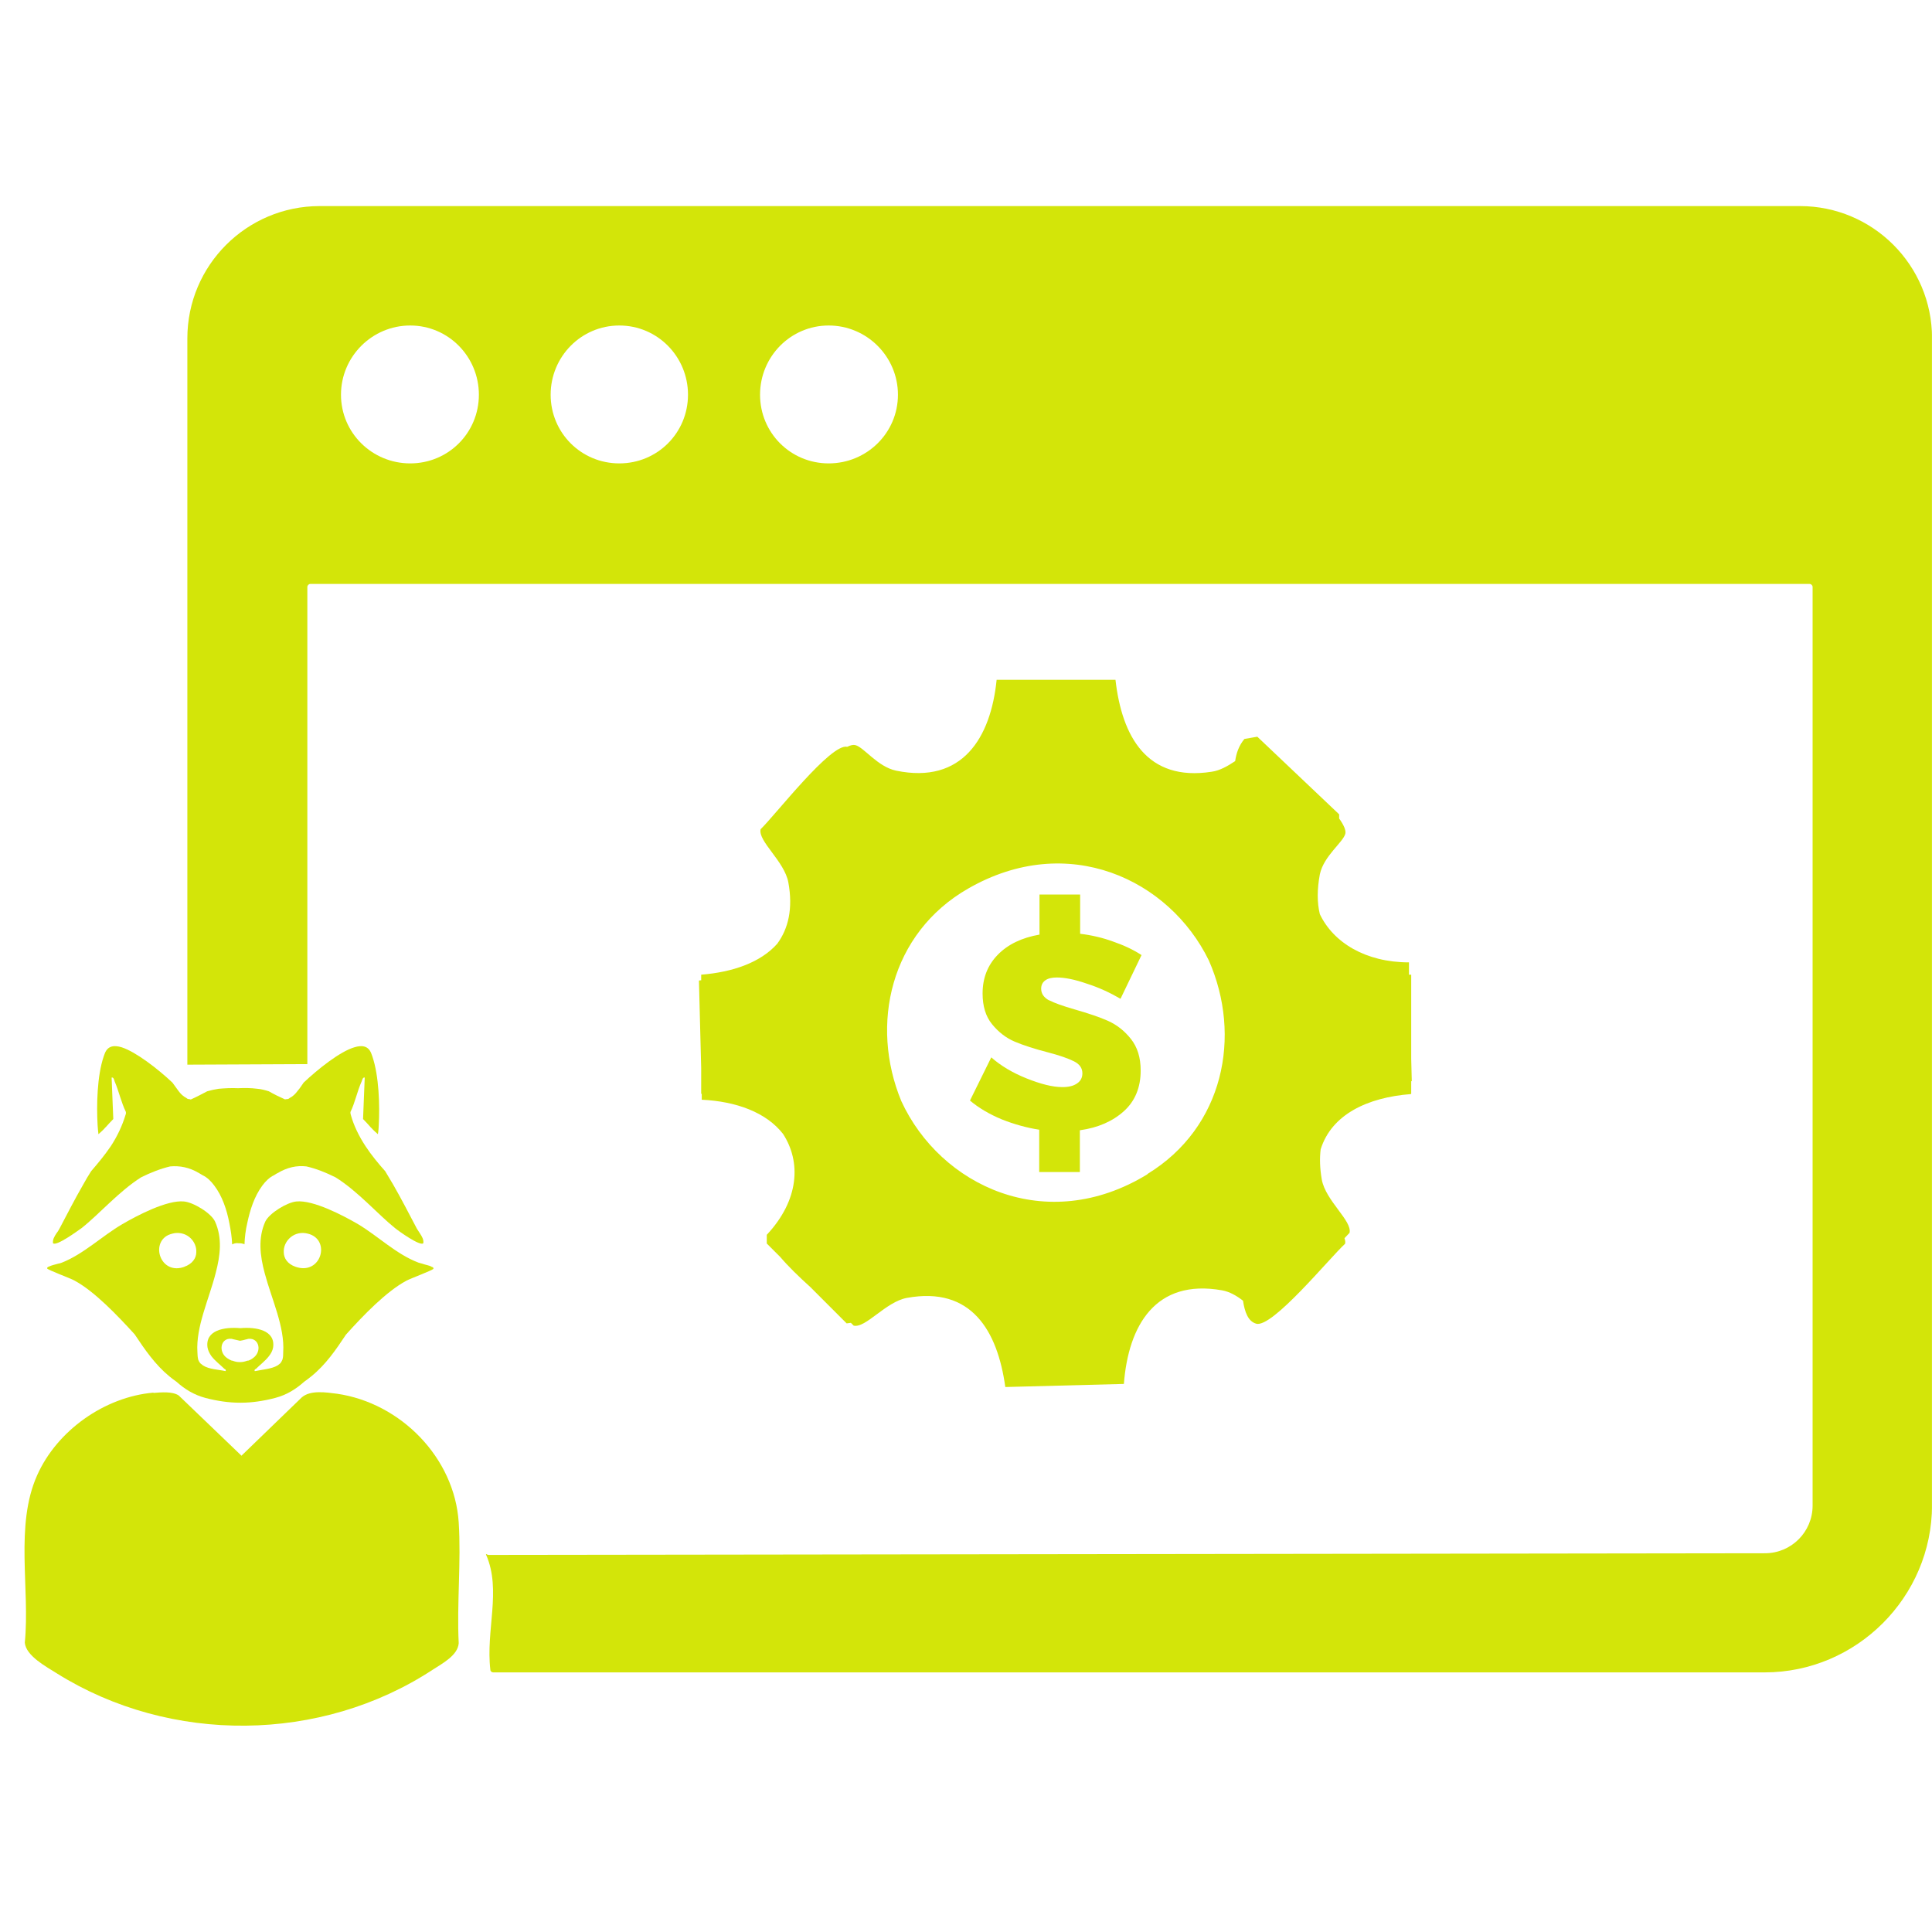 <svg width="75" height="75" viewBox="0 0 75 75" fill="none" xmlns="http://www.w3.org/2000/svg">
<g clip-path="url(#clip0_2981_6593)">
<g clip-path="url(#clip1_2981_6593)">
<path d="M11.931 41.309V22.788C11.931 22.723 11.985 22.668 12.05 22.668H70.245C70.311 22.668 70.365 22.723 70.365 22.788V58.447C70.365 59.47 69.538 60.297 68.515 60.297L18.982 60.362C18.895 60.362 18.841 60.286 18.873 60.362C19.472 61.733 18.852 63.289 19.036 64.824C19.036 64.878 19.091 64.922 19.145 64.922H68.504C72.073 64.922 75.001 61.995 75.001 58.425V13.125C75.001 10.296 72.704 8 69.875 8H12.409C9.58 8 7.273 10.296 7.273 13.136V41.33M15.924 17.989C14.444 17.989 13.237 16.803 13.237 15.323C13.237 13.843 14.444 12.636 15.924 12.636C17.404 12.636 18.59 13.843 18.59 15.323C18.59 16.803 17.404 17.989 15.924 17.989ZM24.042 17.989C22.562 17.989 21.376 16.803 21.376 15.323C21.376 13.843 22.562 12.636 24.042 12.636C25.522 12.636 26.708 13.843 26.708 15.323C26.708 16.803 25.522 17.989 24.042 17.989ZM32.17 17.989C30.691 17.989 29.505 16.803 29.505 15.323C29.505 13.843 30.691 12.636 32.17 12.636C33.65 12.636 34.858 13.843 34.858 15.323C34.858 16.803 33.65 17.989 32.17 17.989Z" fill="#D3E509"/>
<path d="M5.957 54.073C6.251 54.051 6.686 54.007 6.937 54.171L9.374 56.51L11.714 54.247C12.051 53.953 12.66 54.051 13.085 54.105C15.555 54.464 17.644 56.586 17.807 59.1C17.905 60.623 17.731 62.256 17.807 63.79C17.775 64.258 17.176 64.573 16.806 64.813C12.464 67.664 6.621 67.718 2.214 64.965C1.8 64.704 1.006 64.28 0.963 63.768C1.169 61.679 0.571 59.22 1.441 57.272C2.214 55.531 4.064 54.225 5.957 54.062V54.073Z" fill="#D3E509"/>
<path d="M16.739 49.165C16.652 49.121 16.511 49.1 16.391 49.056C16.337 49.045 16.282 49.023 16.239 49.013C15.379 48.686 14.683 47.99 13.899 47.522C13.322 47.185 12.158 46.575 11.505 46.641C11.146 46.673 10.45 47.097 10.297 47.424C10.014 48.055 10.091 48.741 10.276 49.426C10.548 50.449 11.059 51.505 10.994 52.495C10.994 52.593 10.994 52.691 10.961 52.789C10.95 52.81 10.939 52.832 10.928 52.854C10.918 52.876 10.896 52.908 10.874 52.93C10.841 52.952 10.809 52.984 10.776 53.006C10.537 53.148 10.156 53.169 9.917 53.224C9.906 53.224 9.895 53.224 9.884 53.224C9.873 53.158 9.906 53.158 9.938 53.137C10.08 52.995 10.297 52.832 10.439 52.647C10.526 52.538 10.58 52.429 10.602 52.31C10.7 51.635 9.938 51.505 9.329 51.559C8.709 51.505 7.958 51.635 8.056 52.31C8.078 52.429 8.132 52.538 8.208 52.647C8.35 52.832 8.567 52.995 8.709 53.137C8.741 53.158 8.774 53.158 8.763 53.224H8.741C8.502 53.169 8.11 53.158 7.882 53.006C7.849 52.984 7.816 52.952 7.784 52.93C7.762 52.908 7.74 52.876 7.729 52.854C7.718 52.832 7.708 52.81 7.697 52.789C7.675 52.702 7.664 52.593 7.664 52.495C7.599 51.505 8.11 50.449 8.371 49.426C8.556 48.73 8.632 48.055 8.35 47.424C8.197 47.087 7.501 46.673 7.142 46.641C6.489 46.575 5.324 47.185 4.748 47.522C3.964 47.979 3.257 48.675 2.408 49.013C2.365 49.034 2.31 49.045 2.256 49.056C2.136 49.089 1.995 49.121 1.908 49.165C1.875 49.176 1.821 49.198 1.831 49.241C1.842 49.296 2.735 49.622 2.887 49.709C3.66 50.123 4.552 51.058 5.227 51.798C5.618 52.386 6.021 52.974 6.576 53.431C6.663 53.507 6.761 53.572 6.848 53.637C7.163 53.92 7.523 54.149 7.98 54.269C8.437 54.388 8.883 54.453 9.318 54.453H9.351C9.775 54.453 10.221 54.388 10.678 54.269C11.135 54.149 11.494 53.92 11.81 53.637C11.897 53.572 11.995 53.507 12.082 53.431C12.648 52.974 13.04 52.397 13.431 51.809C14.095 51.069 14.998 50.133 15.771 49.72C15.923 49.633 16.815 49.306 16.826 49.252C16.837 49.198 16.783 49.187 16.75 49.176L16.739 49.165ZM7.163 49.176C6.271 49.502 5.858 48.36 6.467 47.979C6.554 47.925 6.663 47.892 6.783 47.87C7.283 47.805 7.642 48.207 7.62 48.61C7.62 48.839 7.468 49.067 7.153 49.176H7.163ZM9.623 52.821C9.623 52.821 9.612 52.821 9.601 52.821C9.514 52.854 9.427 52.876 9.34 52.876H9.285C9.198 52.876 9.111 52.854 9.024 52.821C9.024 52.821 9.013 52.821 9.002 52.821C8.937 52.8 8.872 52.756 8.817 52.723C8.458 52.473 8.567 51.929 8.981 51.972C9.013 51.972 9.046 51.994 9.079 51.994C9.155 52.016 9.242 52.027 9.318 52.049C9.394 52.038 9.481 52.016 9.557 51.994C9.59 51.994 9.623 51.972 9.655 51.972C10.069 51.94 10.178 52.473 9.819 52.723C9.764 52.767 9.699 52.8 9.634 52.821H9.623ZM11.473 49.176C11.157 49.067 11.016 48.839 11.016 48.61C10.994 48.218 11.353 47.805 11.853 47.87C11.984 47.892 12.082 47.925 12.169 47.979C12.789 48.36 12.376 49.492 11.473 49.176Z" fill="#D3E509"/>
<path d="M3.168 47.674C3.832 47.152 4.616 46.249 5.475 45.705C5.845 45.52 6.237 45.367 6.607 45.28C6.977 45.248 7.347 45.313 7.728 45.541C7.771 45.563 7.815 45.596 7.858 45.618C8.043 45.705 8.196 45.857 8.315 46.02C8.631 46.434 8.805 46.967 8.903 47.478C8.957 47.75 9.001 48.023 9.012 48.305C9.034 48.305 9.055 48.284 9.066 48.284C9.121 48.262 9.186 48.251 9.251 48.262C9.316 48.262 9.371 48.262 9.436 48.284C9.458 48.284 9.48 48.294 9.491 48.305C9.501 48.033 9.534 47.75 9.599 47.478C9.708 46.967 9.871 46.445 10.187 46.02C10.307 45.857 10.459 45.705 10.644 45.618C10.688 45.596 10.72 45.563 10.775 45.541C11.155 45.313 11.525 45.237 11.895 45.28C12.276 45.367 12.657 45.52 13.027 45.705C13.887 46.238 14.681 47.152 15.334 47.674C15.465 47.783 16.313 48.392 16.433 48.262C16.455 48.12 16.379 48.001 16.302 47.881C16.259 47.816 16.215 47.75 16.183 47.696C15.878 47.119 15.584 46.543 15.258 45.977C15.16 45.803 15.051 45.639 14.953 45.465C14.681 45.161 14.42 44.845 14.191 44.497C13.941 44.116 13.734 43.703 13.615 43.267C13.615 43.245 13.604 43.224 13.604 43.213C13.604 43.213 13.604 43.213 13.604 43.202C13.604 43.191 13.604 43.18 13.604 43.169C13.789 42.788 13.865 42.364 14.039 41.983C14.061 41.929 14.083 41.809 14.159 41.831L14.126 42.636L14.094 43.441C14.191 43.539 14.289 43.648 14.387 43.757C14.387 43.768 14.409 43.779 14.42 43.789C14.496 43.877 14.583 43.953 14.67 44.029C14.692 43.909 14.703 43.735 14.703 43.681C14.746 42.919 14.714 41.766 14.453 41.004C14.442 40.96 14.42 40.928 14.409 40.884C14.289 40.59 14.039 40.569 13.756 40.656C13.201 40.819 12.352 41.493 11.787 42.027C11.71 42.136 11.645 42.244 11.558 42.342C11.471 42.462 11.373 42.56 11.242 42.625C11.21 42.658 11.177 42.669 11.123 42.669C11.101 42.669 11.09 42.669 11.068 42.68C10.851 42.582 10.644 42.484 10.437 42.364C10.296 42.321 10.143 42.277 9.991 42.266C9.741 42.233 9.491 42.233 9.24 42.244C8.99 42.233 8.74 42.244 8.489 42.266C8.337 42.288 8.196 42.321 8.043 42.364C7.837 42.473 7.63 42.582 7.412 42.68C7.39 42.68 7.38 42.68 7.358 42.669C7.303 42.669 7.271 42.658 7.238 42.625C7.108 42.56 7.01 42.462 6.923 42.342C6.846 42.233 6.77 42.136 6.694 42.027C6.128 41.493 5.269 40.83 4.724 40.656C4.442 40.569 4.191 40.59 4.072 40.884C4.061 40.928 4.039 40.96 4.028 41.004C3.767 41.766 3.745 42.908 3.789 43.681C3.789 43.746 3.81 43.909 3.821 44.029C3.908 43.953 3.995 43.877 4.072 43.789C4.072 43.779 4.093 43.768 4.104 43.757C4.202 43.648 4.3 43.539 4.398 43.441L4.365 42.636L4.333 41.831C4.409 41.809 4.431 41.918 4.452 41.983C4.616 42.364 4.703 42.788 4.888 43.169C4.888 43.169 4.888 43.191 4.888 43.202C4.888 43.202 4.888 43.202 4.888 43.213C4.888 43.235 4.888 43.245 4.877 43.267C4.746 43.703 4.55 44.116 4.3 44.497C4.072 44.834 3.81 45.15 3.538 45.465C3.43 45.629 3.332 45.803 3.234 45.977C2.907 46.543 2.613 47.119 2.309 47.696C2.276 47.761 2.233 47.827 2.189 47.881C2.113 48.001 2.037 48.12 2.058 48.262C2.189 48.392 3.027 47.772 3.168 47.674Z" fill="#D3E509"/>
<path d="M40.723 38.828C40.93 38.936 41.267 39.056 41.724 39.187C42.246 39.339 42.682 39.48 43.019 39.633C43.356 39.785 43.65 40.014 43.9 40.329C44.151 40.645 44.281 41.047 44.281 41.559C44.281 42.212 44.064 42.745 43.628 43.137C43.193 43.528 42.627 43.779 41.92 43.877V45.498H40.342V43.855C39.842 43.779 39.352 43.637 38.884 43.452C38.416 43.256 38.002 43.017 37.654 42.723L38.481 41.047C38.851 41.374 39.308 41.646 39.852 41.864C40.397 42.081 40.853 42.201 41.245 42.201C41.485 42.201 41.67 42.157 41.811 42.059C41.942 41.972 42.018 41.842 42.018 41.668C42.018 41.461 41.909 41.309 41.691 41.2C41.474 41.091 41.136 40.971 40.679 40.852C40.168 40.721 39.733 40.58 39.395 40.438C39.058 40.297 38.764 40.068 38.514 39.763C38.264 39.459 38.144 39.056 38.144 38.566C38.144 37.968 38.34 37.467 38.732 37.065C39.123 36.662 39.667 36.401 40.353 36.281V34.725H41.931V36.249C42.377 36.303 42.801 36.401 43.215 36.553C43.628 36.695 43.998 36.869 44.314 37.076L43.498 38.773C43.106 38.545 42.671 38.338 42.192 38.186C41.724 38.022 41.332 37.946 41.028 37.946C40.832 37.946 40.69 37.979 40.581 38.055C40.473 38.131 40.418 38.24 40.418 38.381C40.418 38.577 40.527 38.73 40.734 38.839L40.723 38.828Z" fill="#D3E509"/>
<path d="M54.783 42.462V41.972C54.783 41.972 54.794 41.972 54.805 41.972L54.783 41.102V37.837C54.783 37.837 54.728 37.837 54.696 37.837V37.359C53.009 37.359 51.758 36.586 51.236 35.487C51.127 35.041 51.127 34.529 51.236 33.942C51.388 33.224 52.139 32.701 52.226 32.364C52.258 32.233 52.16 32.016 51.986 31.776V31.613L48.809 28.599L48.308 28.686C48.091 28.947 47.993 29.241 47.949 29.546C47.656 29.741 47.351 29.916 47.035 29.959C44.522 30.351 43.553 28.588 43.303 26.39H38.689C38.461 28.653 37.351 30.449 34.783 29.916C34.064 29.763 33.542 29.012 33.205 28.925C33.129 28.904 33.02 28.925 32.889 28.991C32.258 28.838 30.093 31.646 29.527 32.19C29.418 32.658 30.452 33.43 30.604 34.257C30.789 35.269 30.604 36.053 30.169 36.64C29.516 37.37 28.439 37.739 27.22 37.837V38.055C27.22 38.055 27.166 38.055 27.133 38.066L27.22 41.461V42.462H27.242V42.691C28.58 42.756 29.744 43.18 30.397 44.018C31.105 45.106 31.028 46.586 29.766 47.935V48.273L30.288 48.795C30.582 49.143 31.017 49.568 31.464 49.97L32.867 51.374L33.031 51.352C33.031 51.352 33.107 51.428 33.139 51.461C33.607 51.57 34.38 50.536 35.207 50.384C37.71 49.927 38.722 51.657 39.026 53.844L43.629 53.724C43.803 51.45 44.859 49.633 47.438 50.09C47.743 50.145 48.015 50.308 48.254 50.493C48.319 50.928 48.45 51.298 48.765 51.385C49.386 51.57 51.638 48.806 52.215 48.284C52.237 48.218 52.215 48.142 52.193 48.066C52.269 47.99 52.335 47.914 52.389 47.859C52.498 47.391 51.464 46.619 51.312 45.792C51.236 45.357 51.225 44.965 51.268 44.617C51.693 43.256 53.096 42.603 54.761 42.473L54.783 42.462ZM44.543 45.585C40.615 47.99 36.502 46.031 34.989 42.745C33.76 39.774 34.565 36.227 37.579 34.497C41.453 32.266 45.392 34.138 46.926 37.282C48.221 40.221 47.503 43.768 44.543 45.574V45.585Z" fill="#D3E509"/>
</g>
</g>
<defs>
<clipPath id="clip0_2981_6593">
<rect width="75" height="75" fill="white" transform="matrix(-1 0 0 1 75 0)"/>
</clipPath>
<clipPath id="clip1_2981_6593">
<rect width="74.049" height="59" fill="white" transform="translate(0.949 8)"/>
</clipPath>
</defs>
</svg>
